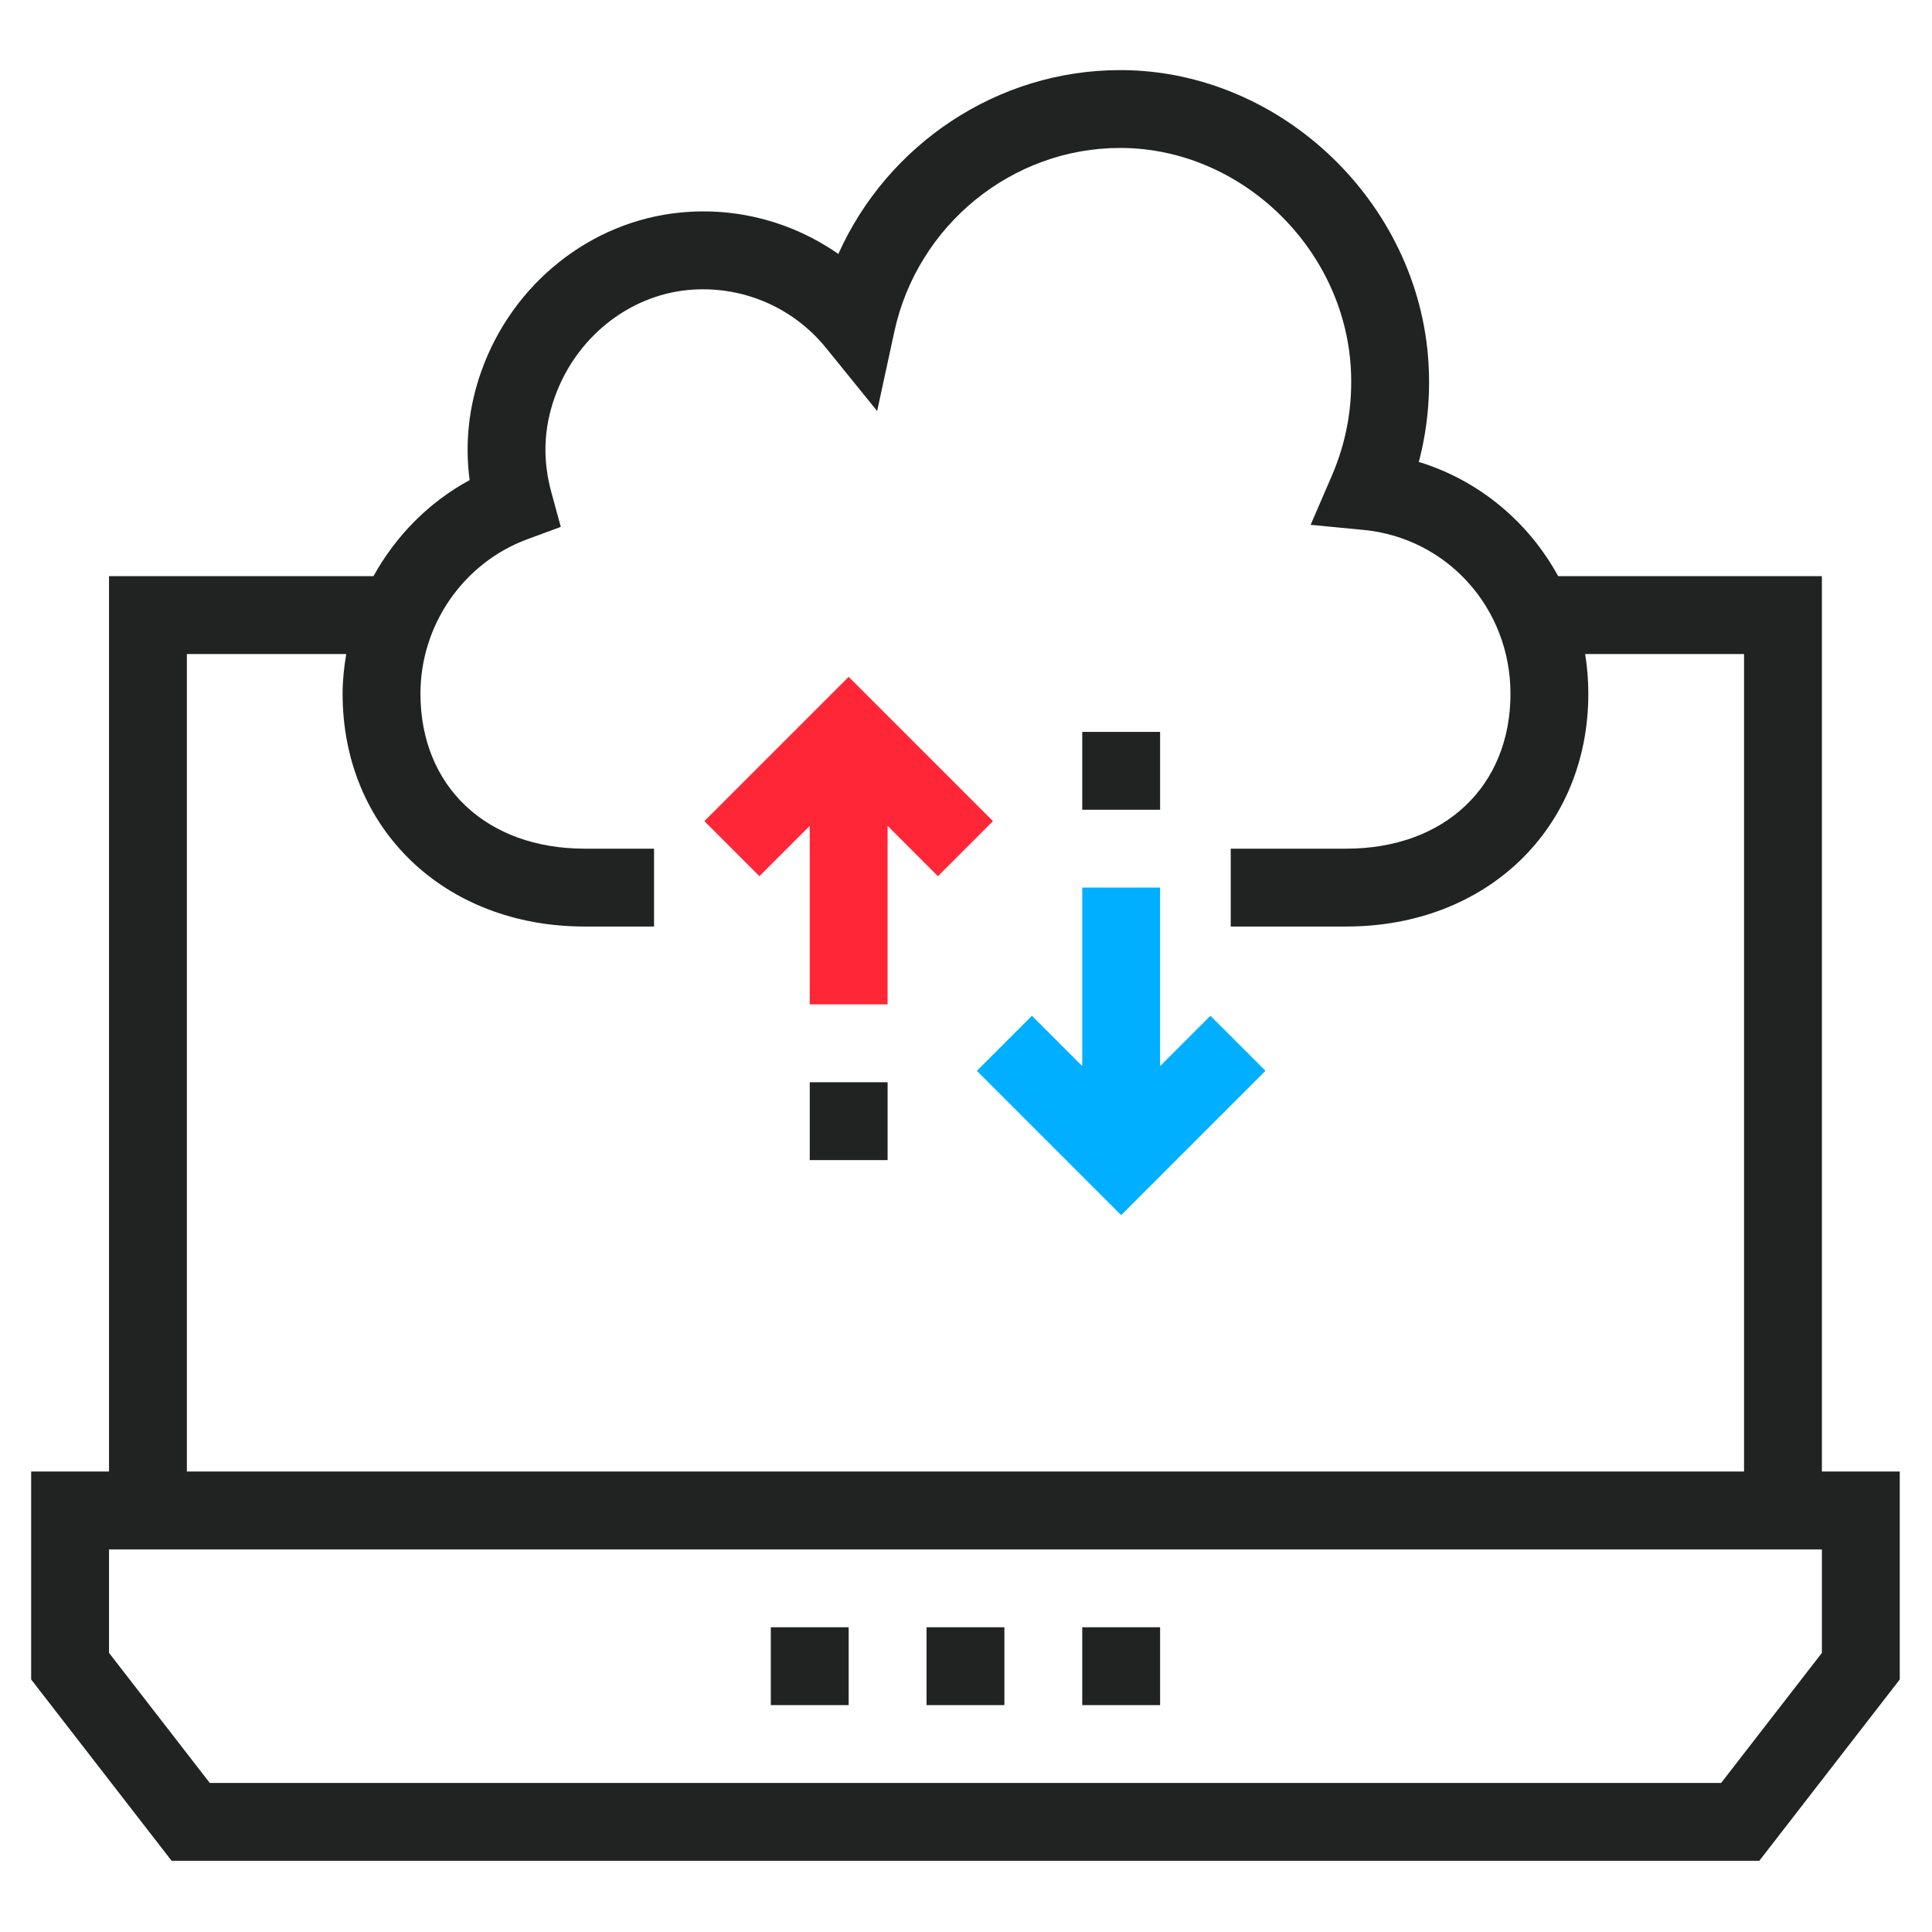 <?xml version="1.0" encoding="UTF-8" standalone="no"?>
<svg
   width="62px"
   height="62px"
   viewBox="0 0 62 62"
   version="1.1"
   id="svg11"
   sodipodi:docname="s3.svg"
   inkscape:version="1.1 (c4e8f9e, 2021-05-24)"
   xmlns:inkscape="http://www.inkscape.org/namespaces/inkscape"
   xmlns:sodipodi="http://sodipodi.sourceforge.net/DTD/sodipodi-0.dtd"
   xmlns="http://www.w3.org/2000/svg"
   xmlns:svg="http://www.w3.org/2000/svg"
   xmlns:rdf="http://www.w3.org/1999/02/22-rdf-syntax-ns#"
   xmlns:cc="http://creativecommons.org/ns#"
   xmlns:dc="http://purl.org/dc/elements/1.1/">
  <defs
     id="defs15">
	
</defs>
  <sodipodi:namedview
     id="namedview13"
     pagecolor="#ffffff"
     bordercolor="#cccccc"
     borderopacity="1"
     inkscape:pageshadow="0"
     inkscape:pageopacity="1"
     inkscape:pagecheckerboard="0"
     showgrid="false"
     inkscape:zoom="1.6166514"
     inkscape:cx="36.185909"
     inkscape:cy="34.948784"
     inkscape:window-width="1296"
     inkscape:window-height="789"
     inkscape:window-x="1753"
     inkscape:window-y="128"
     inkscape:window-maximized="0"
     inkscape:current-layer="svg11" />
  <!-- Generator: Sketch 55.2 (78181) - https://sketchapp.com -->
  <title
     id="title2">Group 5</title>
  <desc
     id="desc4">Created with Sketch.</desc>
  <g
     id="g996"
     transform="matrix(0.12,0,0,0.12,5.629,68.719)">
</g>
  <g
     id="g998"
     transform="matrix(0.12,0,0,0.12,5.629,68.719)">
</g>
  <g
     id="g1000"
     transform="matrix(0.12,0,0,0.12,5.629,68.719)">
</g>
  <g
     id="g1002"
     transform="matrix(0.12,0,0,0.12,5.629,68.719)">
</g>
  <g
     id="g1004"
     transform="matrix(0.12,0,0,0.12,5.629,68.719)">
</g>
  <g
     id="g1006"
     transform="matrix(0.12,0,0,0.12,5.629,68.719)">
</g>
  <g
     id="g1008"
     transform="matrix(0.12,0,0,0.12,5.629,68.719)">
</g>
  <g
     id="g1010"
     transform="matrix(0.12,0,0,0.12,5.629,68.719)">
</g>
  <g
     id="g1012"
     transform="matrix(0.12,0,0,0.12,5.629,68.719)">
</g>
  <g
     id="g1014"
     transform="matrix(0.12,0,0,0.12,5.629,68.719)">
</g>
  <g
     id="g1016"
     transform="matrix(0.12,0,0,0.12,5.629,68.719)">
</g>
  <g
     id="g1018"
     transform="matrix(0.12,0,0,0.12,5.629,68.719)">
</g>
  <g
     id="g1020"
     transform="matrix(0.12,0,0,0.12,5.629,68.719)">
</g>
  <g
     id="g1022"
     transform="matrix(0.12,0,0,0.12,5.629,68.719)">
</g>
  <g
     id="g1024"
     transform="matrix(0.12,0,0,0.12,5.629,68.719)">
</g>
  <g
     id="g1687"
     transform="matrix(0.122,0,0,0.122,-92.791,18.289)">
</g>
  <g
     id="g1689"
     transform="matrix(0.122,0,0,0.122,-92.791,18.289)">
</g>
  <g
     id="g1691"
     transform="matrix(0.122,0,0,0.122,-92.791,18.289)">
</g>
  <g
     id="g1693"
     transform="matrix(0.122,0,0,0.122,-92.791,18.289)">
</g>
  <g
     id="g1695"
     transform="matrix(0.122,0,0,0.122,-92.791,18.289)">
</g>
  <g
     id="g1697"
     transform="matrix(0.122,0,0,0.122,-92.791,18.289)">
</g>
  <g
     id="g1699"
     transform="matrix(0.122,0,0,0.122,-92.791,18.289)">
</g>
  <g
     id="g1701"
     transform="matrix(0.122,0,0,0.122,-92.791,18.289)">
</g>
  <g
     id="g1703"
     transform="matrix(0.122,0,0,0.122,-92.791,18.289)">
</g>
  <g
     id="g1705"
     transform="matrix(0.122,0,0,0.122,-92.791,18.289)">
</g>
  <g
     id="g1707"
     transform="matrix(0.122,0,0,0.122,-92.791,18.289)">
</g>
  <g
     id="g1709"
     transform="matrix(0.122,0,0,0.122,-92.791,18.289)">
</g>
  <g
     id="g1711"
     transform="matrix(0.122,0,0,0.122,-92.791,18.289)">
</g>
  <g
     id="g1713"
     transform="matrix(0.122,0,0,0.122,-92.791,18.289)">
</g>
  <g
     id="g1715"
     transform="matrix(0.122,0,0,0.122,-92.791,18.289)">
</g>
  <g
     id="g3147">
    <g
       id="g2326"
       transform="matrix(0.122,0,0,0.122,1,1)"
       style="fill:#212322;fill-opacity:1">
	<g
   id="g2324"
   style="fill:#212322;fill-opacity:1">
		<path
   d="m 471.04,378.877 v -235.52 h -69.374 c -7.791,-14.236 -20.769,-25.186 -36.661,-30.05 2.22,-8.41 3.08,-17.095 2.555,-25.945 -2.49,-42.185 -38.595,-76.785 -80.485,-77.12 -0.22,0 -0.435,0 -0.655,0 -32.25,0 -61.165,19.515 -74.1,48.365 -11.965,-8.38 -26.645,-12.37 -41.585,-10.895 -23.56,2.305 -44.085,18.655 -52.29,41.65 -3.355,9.4 -4.395,19.03 -3.11,28.73 -10.787,5.834 -19.456,14.721 -25.297,25.265 H 20.48 v 235.52 H 0 v 54.7 l 36.95,47.7 h 417.62 l 36.95,-47.7 v -54.7 z M 40.96,163.838 h 41.916 c -0.57,3.421 -0.956,6.889 -0.956,10.43 0,35.49 26.775,61.25 63.665,61.25 h 18.255 v -20.48 h -18.255 c -25.83,0 -43.185,-16.385 -43.185,-40.77 0,-18.085 11.3,-34.41 28.115,-40.62 l 8.8,-3.25 -2.47,-9.055 c -2.355,-8.61 -2.065,-16.82 0.89,-25.095 5.555,-15.565 19.29,-26.615 34.995,-28.155 13.925,-1.325 27.515,4.325 36.355,15.235 l 13.445,16.59 4.52,-20.865 c 6.08,-28.08 31,-48.33 59.37,-48.33 0.16,0 0.325,0 0.49,0 31.33,0.25 58.34,26.2 60.21,57.845 0.575,9.825 -1.105,19.375 -4.995,28.385 l -5.57,12.9 13.985,1.35 c 21.995,2.135 38.58,20.645 38.58,43.065 0,24.385 -17.355,40.77 -43.185,40.77 h -30.4 v 20.48 h 30.4 c 36.89,0 63.665,-25.76 63.665,-61.25 0,-3.551 -0.291,-7.034 -0.837,-10.43 h 41.797 v 215.04 H 40.96 Z m 430.08,262.739 -26.51,34.22 H 46.99 l -26.51,-34.22 v -27.22 h 450.56 z"
   id="path2322"
   style="fill:#212322;fill-opacity:1" />

	</g>

</g>
    <g
       id="g2332"
       transform="matrix(0.122,0,0,0.122,1,1)"
       style="fill:#212322;fill-opacity:1">
	<g
   id="g2330"
   style="fill:#212322;fill-opacity:1">
		<rect
   x="235.52"
   y="419.84"
   width="20.48"
   height="20.48"
   id="rect2328"
   style="fill:#212322;fill-opacity:1" />

	</g>

</g>
    <g
       id="g2338"
       transform="matrix(0.122,0,0,0.122,1,1)"
       style="fill:#212322;fill-opacity:1">
	<g
   id="g2336"
   style="fill:#212322;fill-opacity:1">
		<rect
   x="194.56"
   y="419.84"
   width="20.48"
   height="20.48"
   id="rect2334"
   style="fill:#212322;fill-opacity:1" />

	</g>

</g>
    <g
       id="g2344"
       transform="matrix(0.122,0,0,0.122,1,1)"
       style="fill:#212322;fill-opacity:1">
	<g
   id="g2342"
   style="fill:#212322;fill-opacity:1">
		<rect
   x="276.48"
   y="419.84"
   width="20.48"
   height="20.48"
   id="rect2340"
   style="fill:#212322;fill-opacity:1" />

	</g>

</g>
    <g
       id="g2350"
       transform="matrix(0.122,0,0,0.122,1,1)"
       style="fill:#00afff;fill-opacity:1">
	<g
   id="g2348"
   style="fill:#00afff;fill-opacity:1">
		<polygon
   points="296.96,225.278 276.48,225.278 276.48,272.237 263.24,258.997 248.76,273.477 286.72,311.437 324.68,273.477 310.2,258.997 296.96,272.237 "
   id="polygon2346"
   style="fill:#00afff;fill-opacity:1" />

	</g>

</g>
    <g
       id="g2356"
       transform="matrix(0.122,0,0,0.122,1,1)"
       style="fill:#212322;fill-opacity:1">
	<g
   id="g2354"
   style="fill:#212322;fill-opacity:1">
		<rect
   x="276.48"
   y="184.32"
   width="20.48"
   height="20.48"
   id="rect2352"
   style="fill:#212322;fill-opacity:1" />

	</g>

</g>
    <g
       id="g2362"
       transform="matrix(0.122,0,0,0.122,1,1)"
       style="fill:#ff2737;fill-opacity:1">
	<g
   id="g2360"
   style="fill:#ff2737;fill-opacity:1">
		<polygon
   points="191.56,222.278 204.8,209.037 204.8,255.997 225.28,255.997 225.28,209.037 238.52,222.278 253,207.797 215.04,169.838 177.08,207.797 "
   id="polygon2358"
   style="fill:#ff2737;fill-opacity:1" />

	</g>

</g>
    <g
       id="g2368"
       transform="matrix(0.122,0,0,0.122,1,1)"
       style="fill:#212322;fill-opacity:1">
	<g
   id="g2366"
   style="fill:#212322;fill-opacity:1">
		<rect
   x="204.8"
   y="276.48"
   width="20.48"
   height="20.48"
   id="rect2364"
   style="fill:#212322;fill-opacity:1" />

	</g>

</g>
  </g>
  <g
     id="g2370"
     transform="matrix(0.122,0,0,0.122,-3.633,75.697)">
</g>
  <g
     id="g2372"
     transform="matrix(0.122,0,0,0.122,-3.633,75.697)">
</g>
  <g
     id="g2374"
     transform="matrix(0.122,0,0,0.122,-3.633,75.697)">
</g>
  <g
     id="g2376"
     transform="matrix(0.122,0,0,0.122,-3.633,75.697)">
</g>
  <g
     id="g2378"
     transform="matrix(0.122,0,0,0.122,-3.633,75.697)">
</g>
  <g
     id="g2380"
     transform="matrix(0.122,0,0,0.122,-3.633,75.697)">
</g>
  <g
     id="g2382"
     transform="matrix(0.122,0,0,0.122,-3.633,75.697)">
</g>
  <g
     id="g2384"
     transform="matrix(0.122,0,0,0.122,-3.633,75.697)">
</g>
  <g
     id="g2386"
     transform="matrix(0.122,0,0,0.122,-3.633,75.697)">
</g>
  <g
     id="g2388"
     transform="matrix(0.122,0,0,0.122,-3.633,75.697)">
</g>
  <g
     id="g2390"
     transform="matrix(0.122,0,0,0.122,-3.633,75.697)">
</g>
  <g
     id="g2392"
     transform="matrix(0.122,0,0,0.122,-3.633,75.697)">
</g>
  <g
     id="g2394"
     transform="matrix(0.122,0,0,0.122,-3.633,75.697)">
</g>
  <g
     id="g2396"
     transform="matrix(0.122,0,0,0.122,-3.633,75.697)">
</g>
  <g
     id="g2398"
     transform="matrix(0.122,0,0,0.122,-3.633,75.697)">
</g>
</svg>
